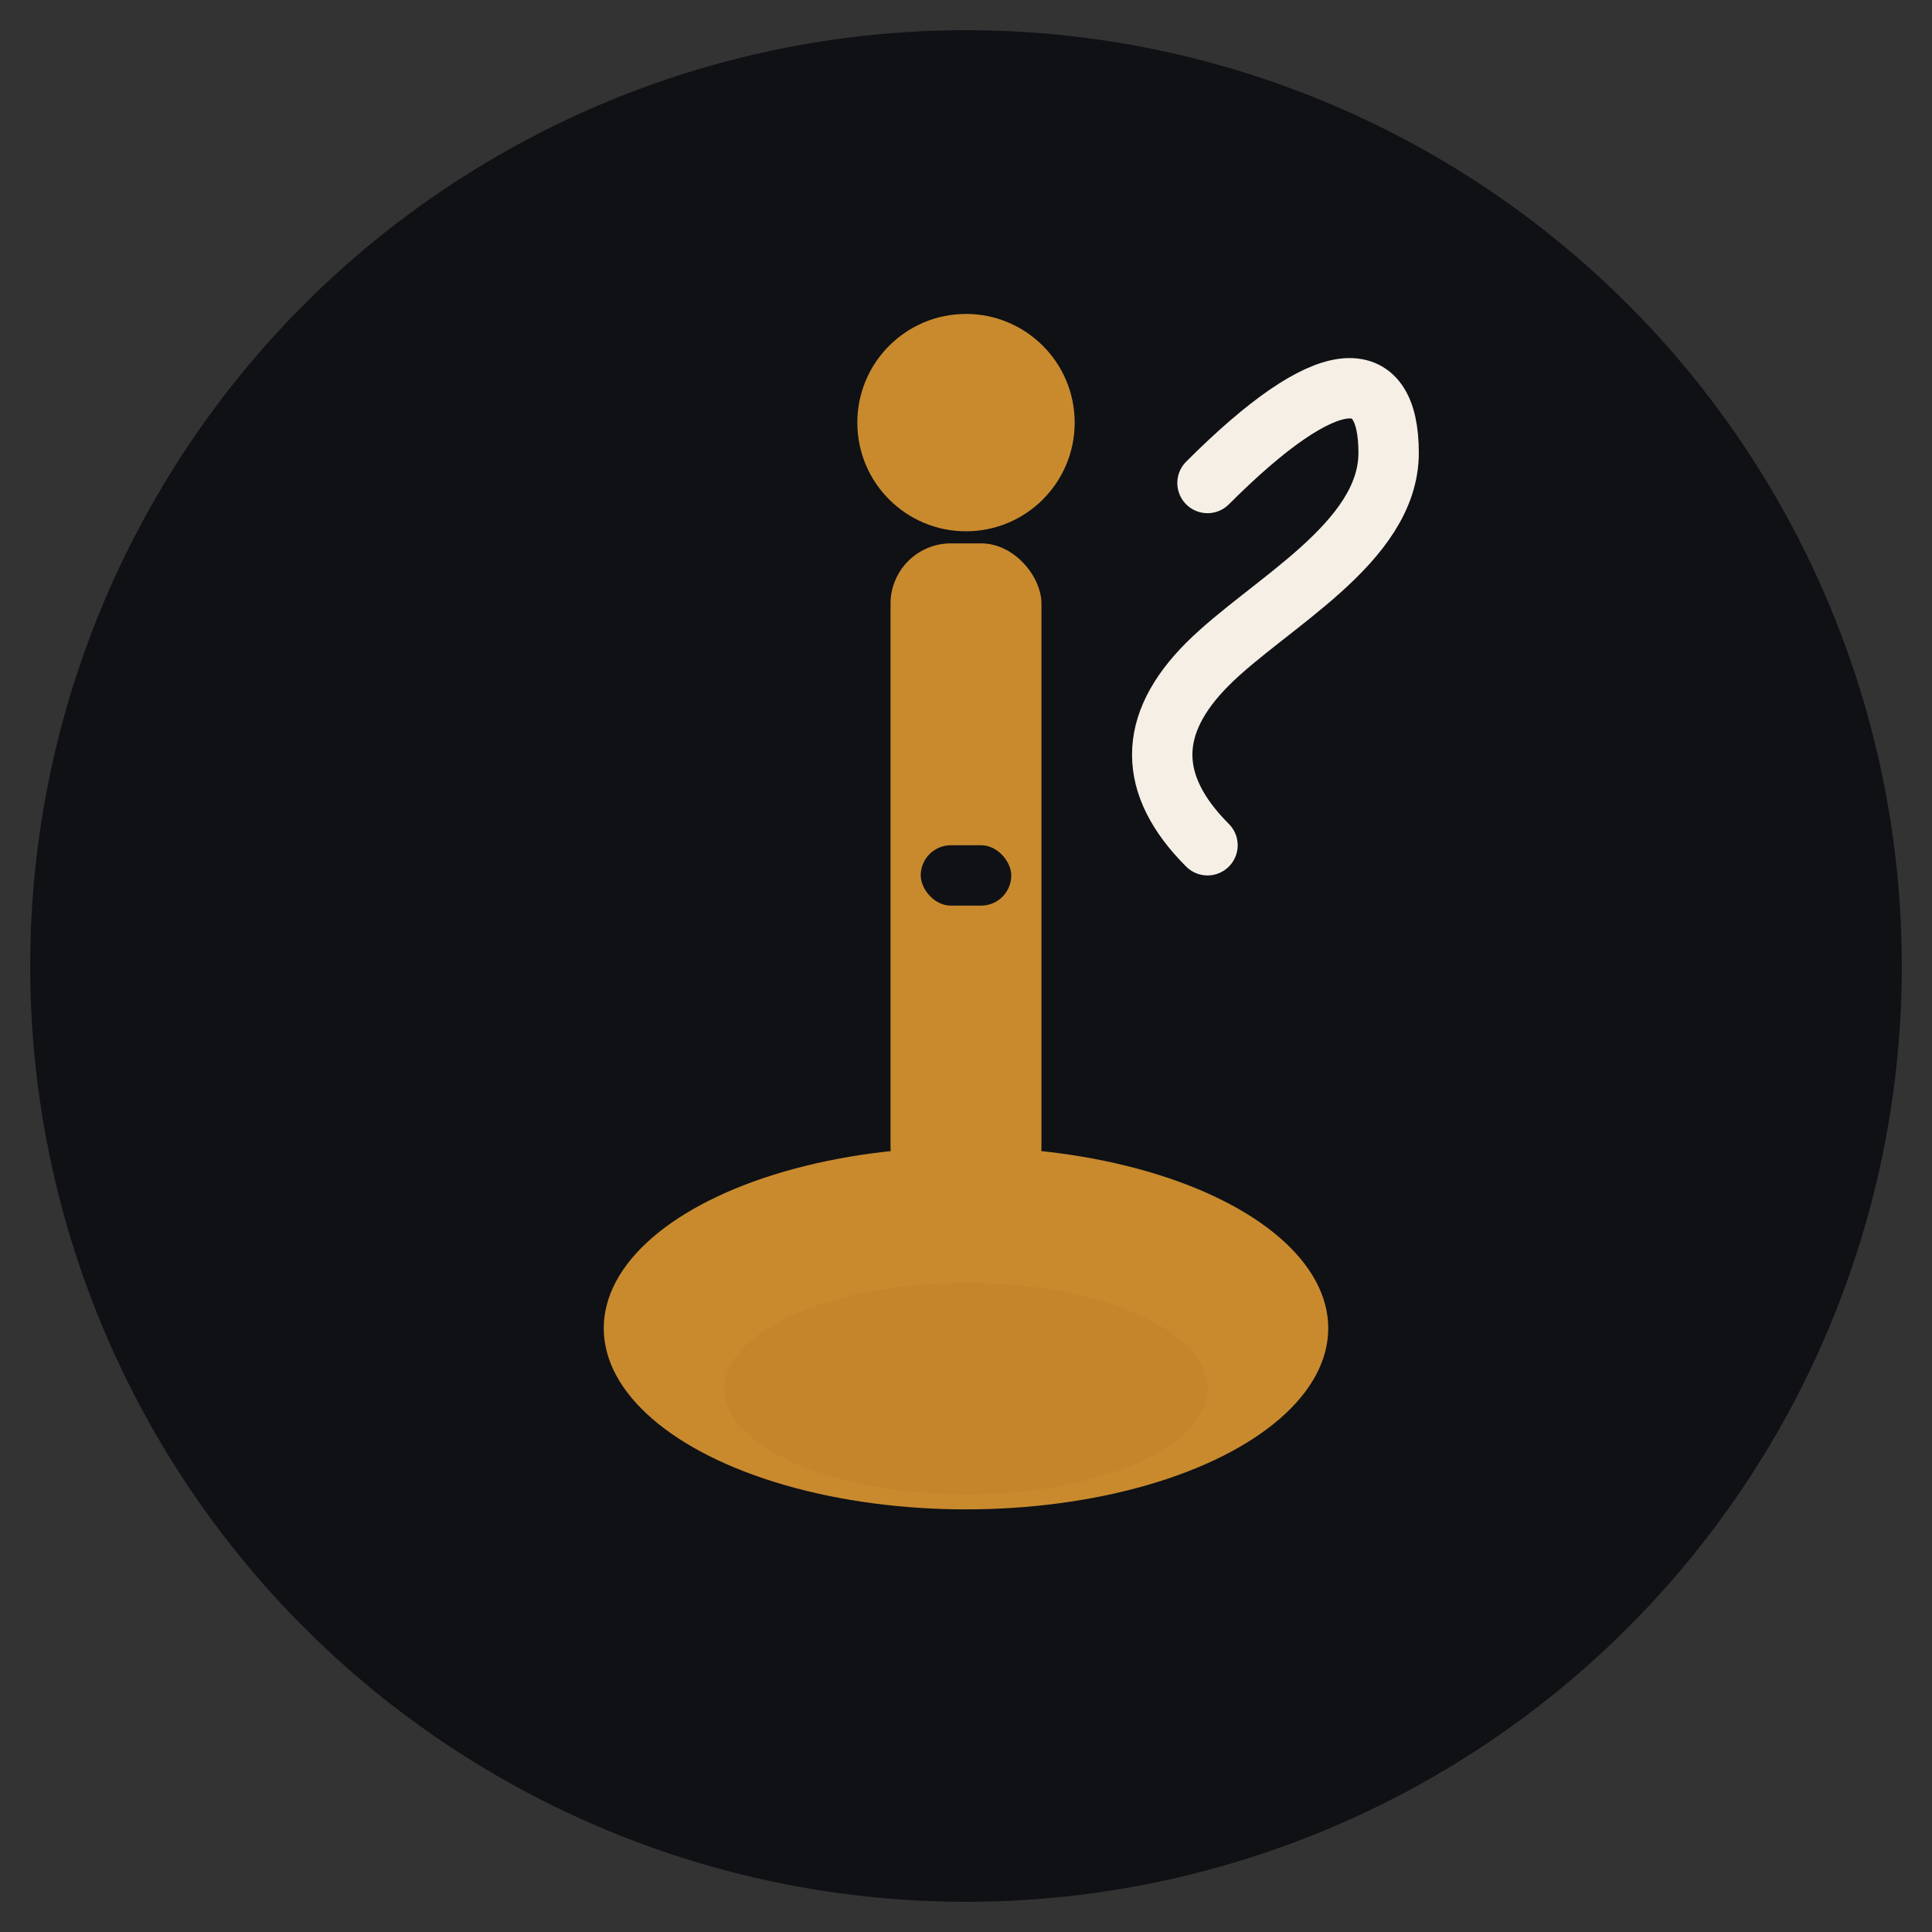 <svg xmlns="http://www.w3.org/2000/svg" version="1.1" xmlns:xlink="http://www.w3.org/1999/xlink" width="64" height="64"><rect width="100%" height="100%" fill="#333333" stroke="none"/><svg xmlns="http://www.w3.org/2000/svg" viewBox="0 0 64 64" width="64" height="64" role="img" aria-label="Хукапедия favicon">
  <circle cx="32" cy="32" r="31" fill="#0F1115"></circle>
  <ellipse cx="32" cy="44" rx="12" ry="6" fill="#C98A2E"></ellipse>
  <rect x="29.5" y="18" width="5" height="22" rx="2" fill="#C98A2E"></rect>
  <circle cx="32" cy="14" r="3.6" fill="#C98A2E"></circle>
  <rect x="30.5" y="28" width="3" height="2" rx="1" fill="#0F1115"></rect>
  <path d="M40 16
           C44 12, 46 12, 46 15
           C46 18, 42 20, 40 22
           C38 24, 38 26, 40 28" fill="none" stroke="#F6EFE6" stroke-width="2" stroke-linecap="round" stroke-linejoin="round"></path>
  <ellipse cx="32" cy="46" rx="8" ry="3.5" fill="#B07320" opacity="0.18"></ellipse>
</svg><style>@media (prefers-color-scheme: light) { :root { filter: none; } }
@media (prefers-color-scheme: dark) { :root { filter: none; } }
</style></svg>